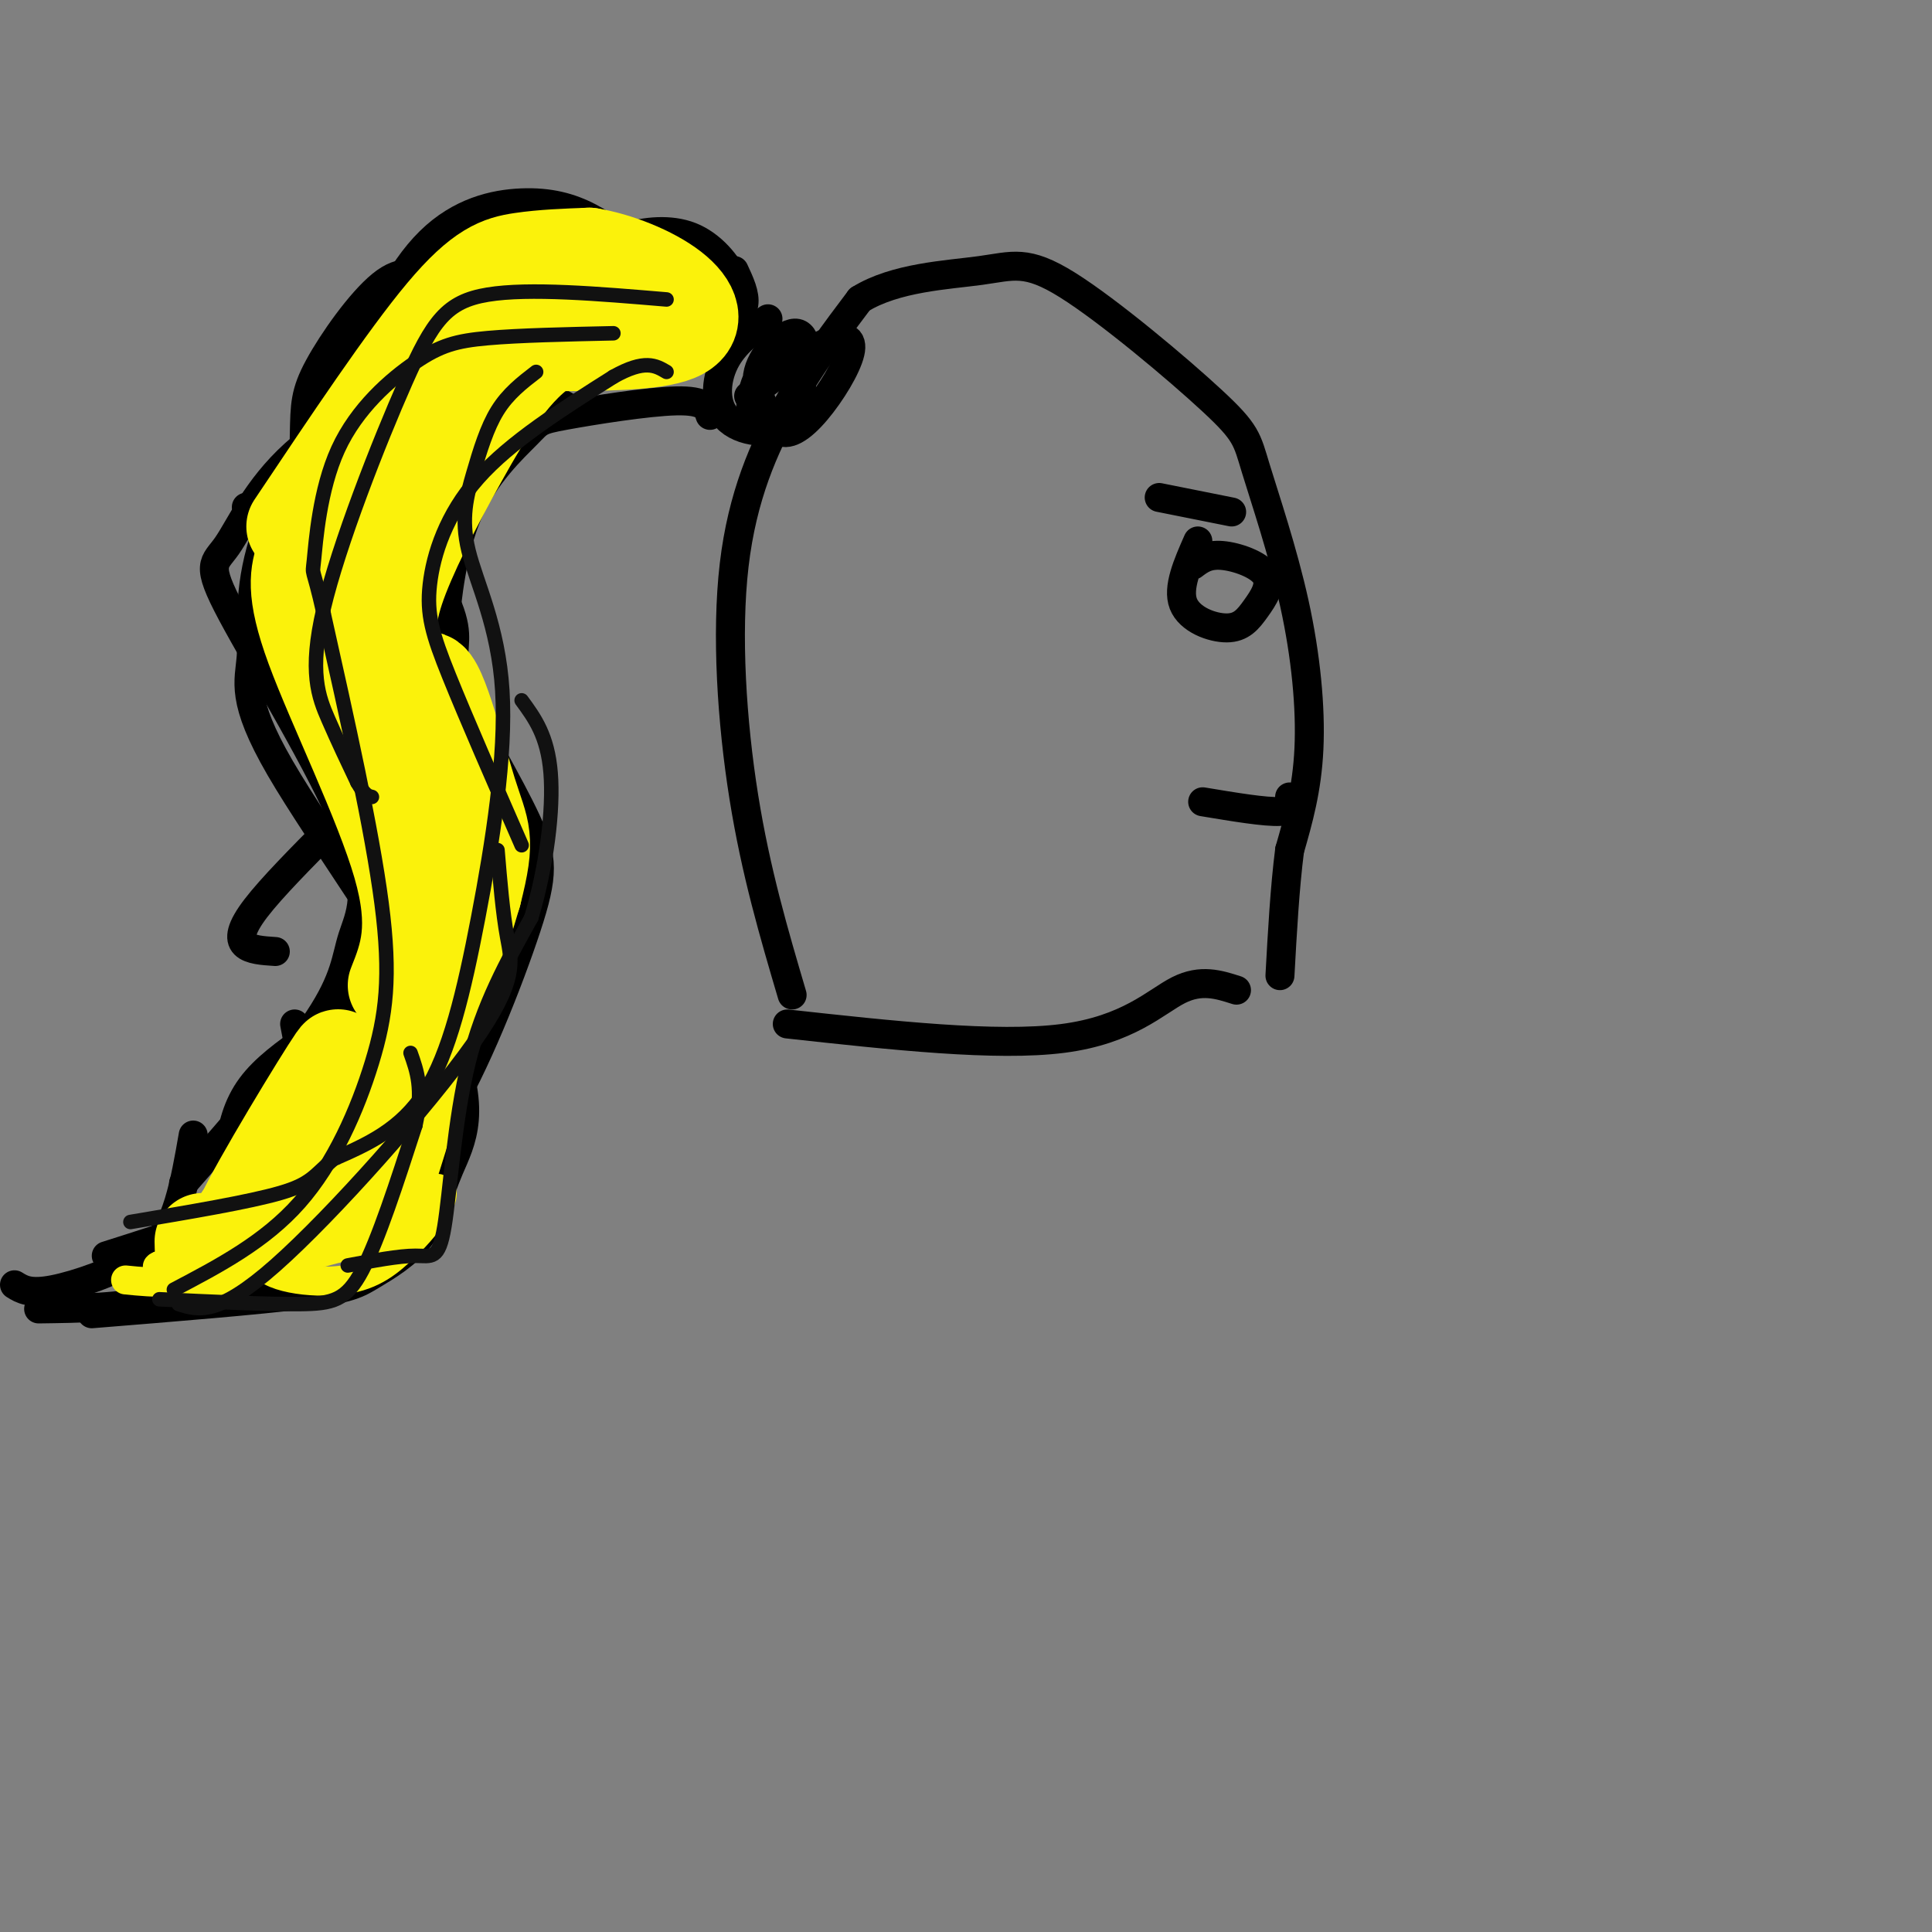 <svg viewBox='0 0 400 400' version='1.1' xmlns='http://www.w3.org/2000/svg' xmlns:xlink='http://www.w3.org/1999/xlink'><rect x="0" y="0" width="400" height="400" fill="#808080" stroke="none"/><g fill='none' stroke='rgb(0,0,0)' stroke-width='6' stroke-linecap='round' stroke-linejoin='round'><path d='M163,212c21.667,2.378 43.333,4.756 57,3c13.667,-1.756 19.333,-7.644 24,-10c4.667,-2.356 8.333,-1.178 12,0'/><path d='M164,206c-3.762,-12.750 -7.524,-25.500 -10,-41c-2.476,-15.500 -3.667,-33.750 -2,-48c1.667,-14.250 6.190,-24.500 11,-33c4.810,-8.500 9.905,-15.250 15,-22'/><path d='M178,62c7.347,-4.590 18.216,-5.067 25,-6c6.784,-0.933 9.485,-2.324 18,3c8.515,5.324 22.845,17.363 30,24c7.155,6.637 7.134,7.872 9,14c1.866,6.128 5.618,17.150 8,28c2.382,10.850 3.395,21.529 3,30c-0.395,8.471 -2.197,14.736 -4,21'/><path d='M267,176c-1.000,7.833 -1.500,16.917 -2,26'/><path d='M240,103c0.000,0.000 15.000,3.000 15,3'/><path d='M248,112c-2.138,4.854 -4.276,9.709 -3,13c1.276,3.291 5.966,5.020 9,5c3.034,-0.020 4.411,-1.789 6,-4c1.589,-2.211 3.389,-4.865 2,-7c-1.389,-2.135 -5.968,-3.753 -9,-4c-3.032,-0.247 -4.516,0.876 -6,2'/><path d='M249,166c6.500,1.083 13.000,2.167 16,2c3.000,-0.167 2.500,-1.583 2,-3'/><path d='M159,66c-3.536,2.548 -7.071,5.095 -9,9c-1.929,3.905 -2.250,9.167 1,12c3.250,2.833 10.071,3.238 13,0c2.929,-3.238 1.964,-10.119 1,-17'/><path d='M165,70c-1.556,-1.399 -5.947,3.604 -8,8c-2.053,4.396 -1.770,8.187 -1,10c0.770,1.813 2.027,1.649 4,0c1.973,-1.649 4.663,-4.782 6,-9c1.337,-4.218 1.322,-9.520 -1,-10c-2.322,-0.480 -6.949,3.863 -8,8c-1.051,4.137 1.475,8.069 4,12'/><path d='M161,89c1.978,1.611 4.922,-0.362 8,-4c3.078,-3.638 6.290,-8.941 7,-12c0.710,-3.059 -1.083,-3.874 -5,-2c-3.917,1.874 -9.959,6.437 -16,11'/><path d='M147,86c-0.510,-1.569 -1.019,-3.137 -7,-3c-5.981,0.137 -17.433,1.981 -23,3c-5.567,1.019 -5.250,1.213 -8,4c-2.750,2.787 -8.566,8.168 -12,16c-3.434,7.832 -4.484,18.115 -5,24c-0.516,5.885 -0.497,7.373 3,14c3.497,6.627 10.474,18.395 14,26c3.526,7.605 3.603,11.048 0,22c-3.603,10.952 -10.887,29.415 -17,39c-6.113,9.585 -11.057,10.293 -16,11'/><path d='M150,68c1.833,-1.500 3.667,-3.000 4,-5c0.333,-2.000 -0.833,-4.500 -2,-7'/><path d='M152,66c0.673,-2.387 1.345,-4.774 0,-8c-1.345,-3.226 -4.708,-7.292 -9,-9c-4.292,-1.708 -9.512,-1.060 -13,0c-3.488,1.060 -5.244,2.530 -7,4'/><path d='M133,53c-3.530,-2.967 -7.059,-5.933 -11,-8c-3.941,-2.067 -8.293,-3.234 -14,-3c-5.707,0.234 -12.767,1.871 -19,8c-6.233,6.129 -11.638,16.751 -13,27c-1.362,10.249 1.319,20.124 4,30'/><path d='M98,55c-4.917,0.002 -9.834,0.003 -15,5c-5.166,4.997 -10.582,14.988 -14,19c-3.418,4.012 -4.837,2.045 0,9c4.837,6.955 15.932,22.833 21,32c5.068,9.167 4.111,11.622 4,15c-0.111,3.378 0.624,7.679 -8,18c-8.624,10.321 -26.607,26.663 -33,35c-6.393,8.337 -1.197,8.668 4,9'/><path d='M109,63c-6.620,-1.782 -13.240,-3.564 -18,-5c-4.760,-1.436 -7.661,-2.527 -12,1c-4.339,3.527 -10.116,11.673 -13,17c-2.884,5.327 -2.874,7.836 -3,14c-0.126,6.164 -0.387,15.982 7,33c7.387,17.018 22.422,41.236 28,52c5.578,10.764 1.699,8.075 -2,12c-3.699,3.925 -7.218,14.464 -15,26c-7.782,11.536 -19.826,24.067 -27,31c-7.174,6.933 -9.478,8.266 -14,10c-4.522,1.734 -11.261,3.867 -18,6'/><path d='M117,84c-4.245,-2.412 -8.490,-4.824 -16,-6c-7.510,-1.176 -18.286,-1.115 -24,-1c-5.714,0.115 -6.365,0.286 -10,7c-3.635,6.714 -10.254,19.973 -13,30c-2.746,10.027 -1.618,16.822 -2,22c-0.382,5.178 -2.275,8.738 6,23c8.275,14.262 26.717,39.227 34,55c7.283,15.773 3.407,22.353 1,28c-2.407,5.647 -3.346,10.359 -6,14c-2.654,3.641 -7.022,6.211 -10,8c-2.978,1.789 -4.565,2.797 -14,4c-9.435,1.203 -26.717,2.602 -44,4'/><path d='M119,74c-7.311,0.352 -14.623,0.704 -19,1c-4.377,0.296 -5.820,0.536 -10,6c-4.180,5.464 -11.099,16.152 -17,22c-5.901,5.848 -10.786,6.854 -5,25c5.786,18.146 22.242,53.431 22,78c-0.242,24.569 -17.180,38.422 -25,45c-7.820,6.578 -6.520,5.879 -10,6c-3.480,0.121 -11.740,1.060 -20,2'/><path d='M3,266c1.565,0.970 3.131,1.940 8,1c4.869,-0.940 13.042,-3.792 18,-7c4.958,-3.208 6.702,-6.774 8,-11c1.298,-4.226 2.149,-9.113 3,-14'/><path d='M8,271c8.613,-0.113 17.226,-0.226 24,-2c6.774,-1.774 11.708,-5.208 17,-11c5.292,-5.792 10.940,-13.940 13,-22c2.060,-8.060 0.530,-16.030 -1,-24'/><path d='M48,253c-0.818,-10.179 -1.636,-20.357 4,-28c5.636,-7.643 17.727,-12.750 24,-20c6.273,-7.250 6.727,-16.644 6,-26c-0.727,-9.356 -2.636,-18.673 -8,-31c-5.364,-12.327 -14.182,-27.663 -23,-43'/><path d='M38,245c11.200,-12.768 22.400,-25.537 28,-34c5.600,-8.463 5.601,-12.621 7,-17c1.399,-4.379 4.195,-8.980 -1,-22c-5.195,-13.020 -18.382,-34.459 -24,-45c-5.618,-10.541 -3.666,-10.184 -1,-14c2.666,-3.816 6.048,-11.805 14,-19c7.952,-7.195 20.476,-13.598 33,-20'/></g>
<g fill='none' stroke='rgb(251,242,11)' stroke-width='6' stroke-linecap='round' stroke-linejoin='round'><path d='M26,265c6.022,0.600 12.044,1.200 21,-2c8.956,-3.200 20.844,-10.200 19,-11c-1.844,-0.800 -17.422,4.600 -33,10'/><path d='M33,262c-2.643,1.145 7.250,-0.992 14,-3c6.750,-2.008 10.356,-3.887 17,-14c6.644,-10.113 16.327,-28.461 13,-28c-3.327,0.461 -19.663,19.730 -36,39'/><path d='M41,256c-3.321,6.167 6.375,2.083 18,-14c11.625,-16.083 25.179,-44.167 29,-53c3.821,-8.833 -2.089,1.583 -8,12'/><path d='M80,201c-3.164,9.502 -7.075,27.258 -13,39c-5.925,11.742 -13.864,17.469 -13,21c0.864,3.531 10.533,4.866 17,4c6.467,-0.866 9.734,-3.933 13,-7'/><path d='M84,258c4.805,-4.502 10.319,-12.258 6,-12c-4.319,0.258 -18.470,8.531 -20,10c-1.530,1.469 9.563,-3.866 16,-14c6.437,-10.134 8.219,-25.067 10,-40'/><path d='M96,202c1.667,-6.833 0.833,-3.917 0,-1'/></g>
<g fill='none' stroke='rgb(251,242,11)' stroke-width='20' stroke-linecap='round' stroke-linejoin='round'><path d='M42,257c0.048,3.542 0.095,7.083 7,-3c6.905,-10.083 20.667,-33.792 21,-35c0.333,-1.208 -12.762,20.083 -18,30c-5.238,9.917 -2.619,8.458 0,7'/><path d='M52,256c4.262,-0.333 14.917,-4.667 20,-5c5.083,-0.333 4.595,3.333 8,-7c3.405,-10.333 10.702,-34.667 18,-59'/><path d='M98,185c3.060,-11.964 1.708,-12.375 -1,-21c-2.708,-8.625 -6.774,-25.464 -9,-23c-2.226,2.464 -2.613,24.232 -3,46'/><path d='M82,204c2.378,-5.978 4.756,-11.956 1,-25c-3.756,-13.044 -13.644,-33.156 -18,-45c-4.356,-11.844 -3.178,-15.422 -2,-19'/><path d='M73,146c-0.833,-13.500 -1.667,-27.000 1,-38c2.667,-11.000 8.833,-19.500 15,-28'/><path d='M81,136c-0.917,-12.667 -1.833,-25.333 2,-35c3.833,-9.667 12.417,-16.333 21,-23'/><path d='M61,109c11.622,-17.378 23.244,-34.756 31,-44c7.756,-9.244 11.644,-10.356 16,-11c4.356,-0.644 9.178,-0.822 14,-1'/><path d='M122,53c5.643,0.917 12.750,3.708 17,7c4.250,3.292 5.643,7.083 1,9c-4.643,1.917 -15.321,1.958 -26,2'/><path d='M114,71c-7.560,4.298 -13.458,14.042 -19,24c-5.542,9.958 -10.726,20.131 -13,27c-2.274,6.869 -1.637,10.435 -1,14'/></g>
<g fill='none' stroke='rgb(17,17,17)' stroke-width='3' stroke-linecap='round' stroke-linejoin='round'><path d='M37,270c4.036,1.274 8.071,2.548 20,-8c11.929,-10.548 31.750,-32.917 41,-46c9.250,-13.083 7.929,-16.881 7,-22c-0.929,-5.119 -1.464,-11.560 -2,-18'/><path d='M36,267c9.423,-4.952 18.845,-9.905 26,-18c7.155,-8.095 12.042,-19.333 15,-29c2.958,-9.667 3.988,-17.762 2,-33c-1.988,-15.238 -6.994,-37.619 -12,-60'/><path d='M67,127c-2.395,-10.650 -2.382,-7.274 -2,-11c0.382,-3.726 1.133,-14.556 5,-23c3.867,-8.444 10.849,-14.504 16,-18c5.151,-3.496 8.472,-4.427 15,-5c6.528,-0.573 16.264,-0.786 26,-1'/><path d='M111,77c-2.909,2.242 -5.818,4.484 -8,8c-2.182,3.516 -3.637,8.306 -5,13c-1.363,4.694 -2.633,9.291 -1,16c1.633,6.709 6.170,15.530 7,29c0.830,13.470 -2.046,31.588 -5,47c-2.954,15.412 -5.987,28.118 -11,36c-5.013,7.882 -12.007,10.941 -19,14'/><path d='M69,240c-4.022,3.467 -4.578,5.133 -11,7c-6.422,1.867 -18.711,3.933 -31,6'/><path d='M33,269c11.044,0.533 22.089,1.067 29,1c6.911,-0.067 9.689,-0.733 13,-7c3.311,-6.267 7.156,-18.133 11,-30'/><path d='M86,233c1.667,-7.500 0.333,-11.250 -1,-15'/><path d='M72,262c5.310,-1.000 10.619,-2.000 14,-2c3.381,0.000 4.833,1.000 6,-6c1.167,-7.000 2.048,-22.000 5,-34c2.952,-12.000 7.976,-21.000 13,-30'/><path d='M110,190c3.178,-10.667 4.622,-22.333 4,-30c-0.622,-7.667 -3.311,-11.333 -6,-15'/><path d='M108,175c-5.756,-13.173 -11.512,-26.345 -15,-35c-3.488,-8.655 -4.708,-12.792 -4,-19c0.708,-6.208 3.345,-14.488 10,-22c6.655,-7.512 17.327,-14.256 28,-21'/><path d='M127,78c6.500,-3.667 8.750,-2.333 11,-1'/><path d='M138,62c-14.226,-1.199 -28.453,-2.399 -37,-1c-8.547,1.399 -11.415,5.396 -17,18c-5.585,12.604 -13.888,33.817 -17,47c-3.112,13.183 -1.032,18.338 1,23c2.032,4.662 4.016,8.831 6,13'/><path d='M74,162c1.500,2.667 2.250,2.833 3,3'/></g>
</svg>